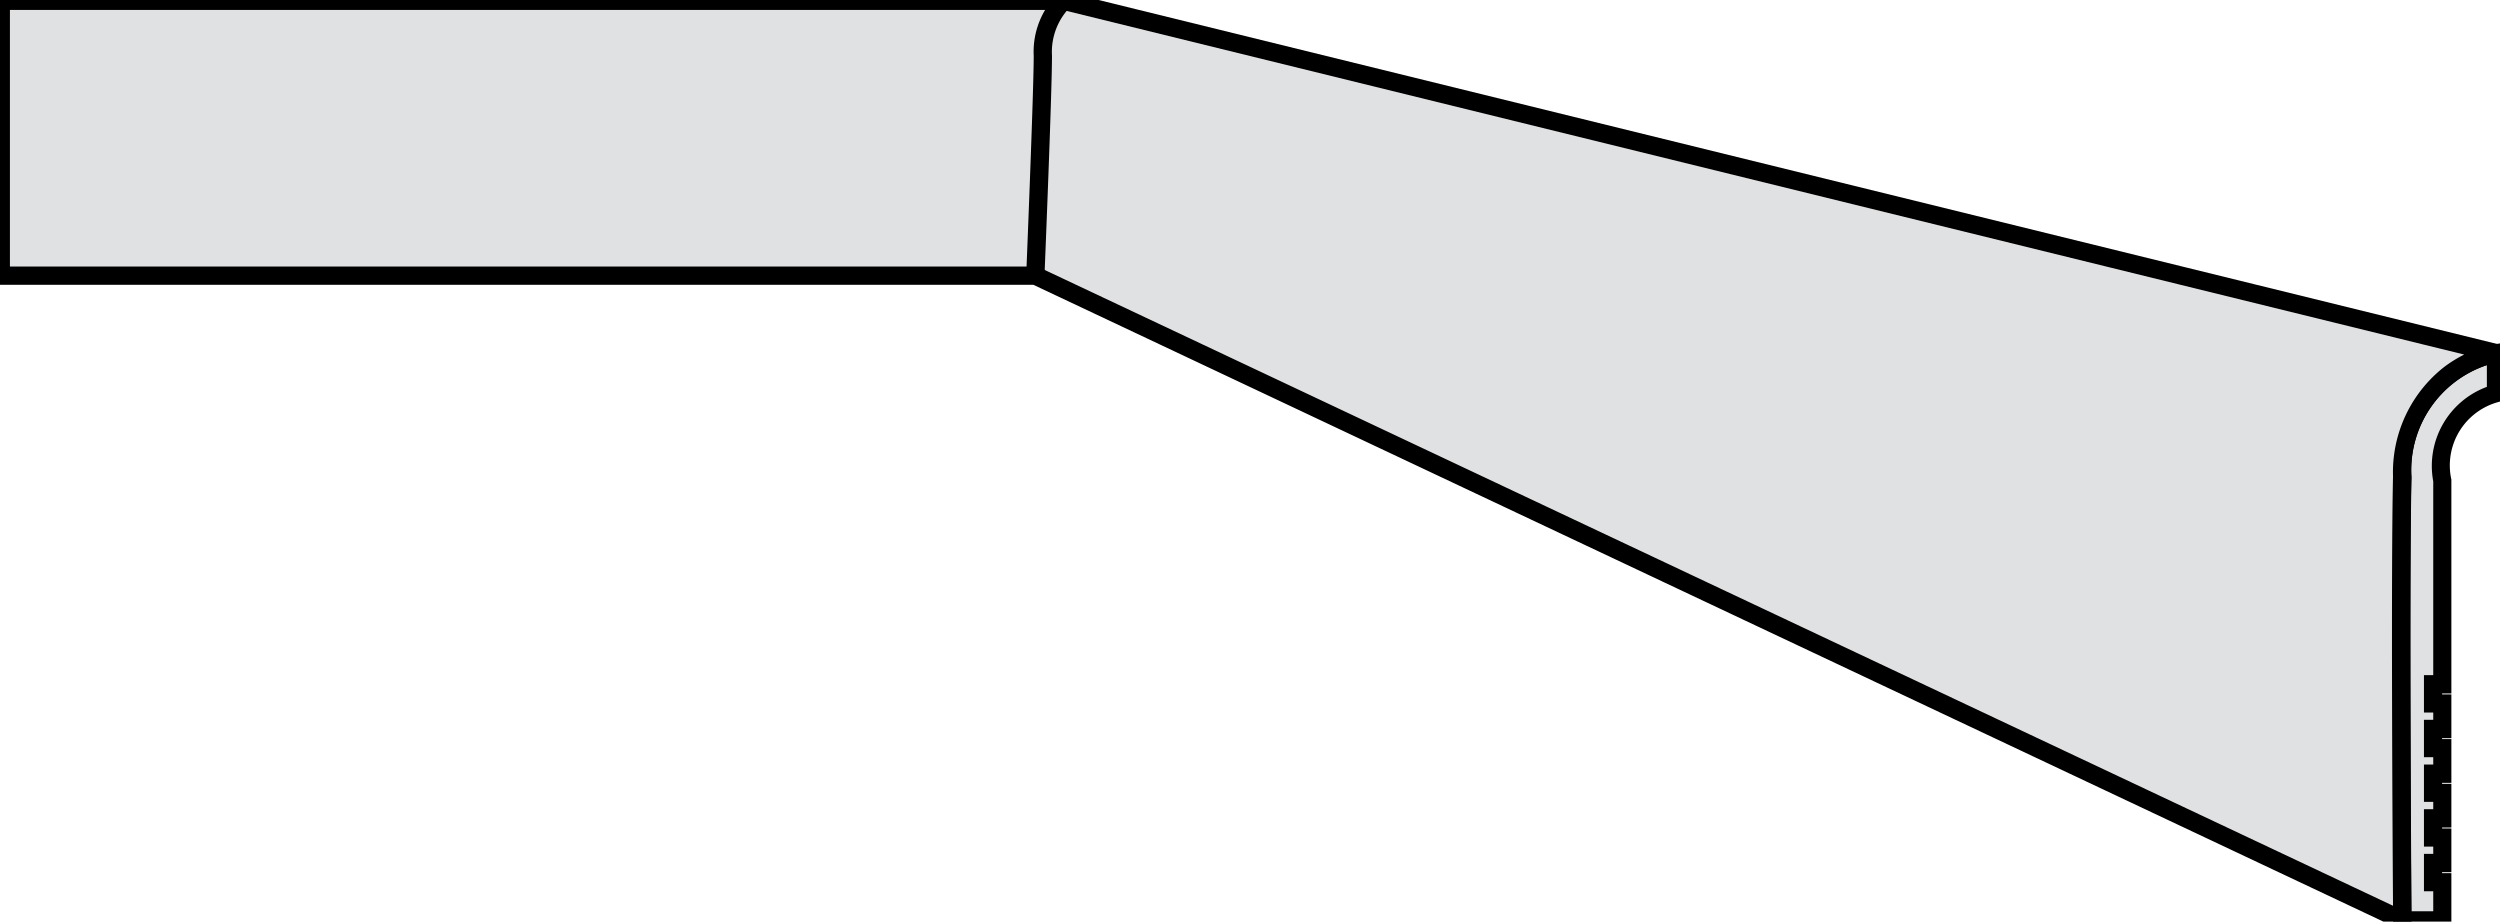<svg xmlns="http://www.w3.org/2000/svg" xmlns:xlink="http://www.w3.org/1999/xlink" width="68.537" height="25.265" viewBox="0 0 68.537 25.265"><defs><clipPath id="a"><rect width="68.537" height="25.265" fill="none"/></clipPath></defs><g transform="translate(0 0)"><g transform="translate(0 0)" clip-path="url(#a)"><path d="M746.5,109.39v1.1a2.066,2.066,0,0,0-1.473,2.4v5.587h-.255V119h.255v.7h-.255v.525h.255v.7h-.255v.525h.255v.7h-.255v.525h.255v.7h-.255v.525h.255v1.049h-1.1s-.068-9.18,0-12.16a3.285,3.285,0,0,1,2.57-3.391" transform="translate(-678.076 -99.71)" fill="#e0e1e3"/><path d="M746.753,109.1v1.566l-.164.06a1.8,1.8,0,0,0-1.316,2.1l.007.029v5.867h-.255v.025h.255v1.2h-.255v.025h.255v1.2h-.255v.025h.255v1.2h-.255v.025h.255v1.2h-.255v.025h.255v1.549h-1.595l0-.248c0-.092-.067-9.218,0-12.167a3.664,3.664,0,0,1,1.411-3.007,3.434,3.434,0,0,1,1.368-.624Zm-.5,1.22v-.6a3.048,3.048,0,0,0-2.07,3.073c-.061,2.668-.012,10.416,0,11.9h.6v-.549h-.255v-1.025h.255v-.2h-.255v-1.025h.255v-.2h-.255v-1.025h.255v-.2h-.255v-1.025h.255v-.2h-.255v-1.025h.255v-5.313A2.31,2.31,0,0,1,746.253,110.316Z" transform="translate(-678.076 -99.71)"/><path d="M68.655,9.907a3.285,3.285,0,0,0-2.57,3.391c-.068,2.98,0,12.16,0,12.16L28.612,7.785H.25V.25H29.389Z" transform="translate(-0.228 -0.228)" fill="#e0e1e3"/><path d="M0,0H29.419l.029.007L69.9,9.956l-1.2.2a3.022,3.022,0,0,0-2.36,3.15c-.067,2.942,0,12.06,0,12.152l0,.4L28.556,8.035H0ZM29.359.5H.5V7.535H28.668l.051.024,37.113,17.5c-.012-1.8-.057-9.174,0-11.77a3.664,3.664,0,0,1,1.411-3.007,3.568,3.568,0,0,1,.541-.334Z" transform="translate(-0.228 -0.228)"/><path d="M321.547.25a2,2,0,0,0-.571,1.505c0,1.028-.206,6.03-.206,6.03" transform="translate(-292.386 -0.228)" fill="#e0e1e3"/><path d="M321.02,7.795l-.5-.021c0-.05.205-5.008.205-6.019a2.239,2.239,0,0,1,.661-1.7l.321.384-.16-.192.162.19a1.754,1.754,0,0,0-.483,1.315C321.226,2.776,321.028,7.59,321.02,7.795Z" transform="translate(-292.386 -0.228)"/></g></g></svg>